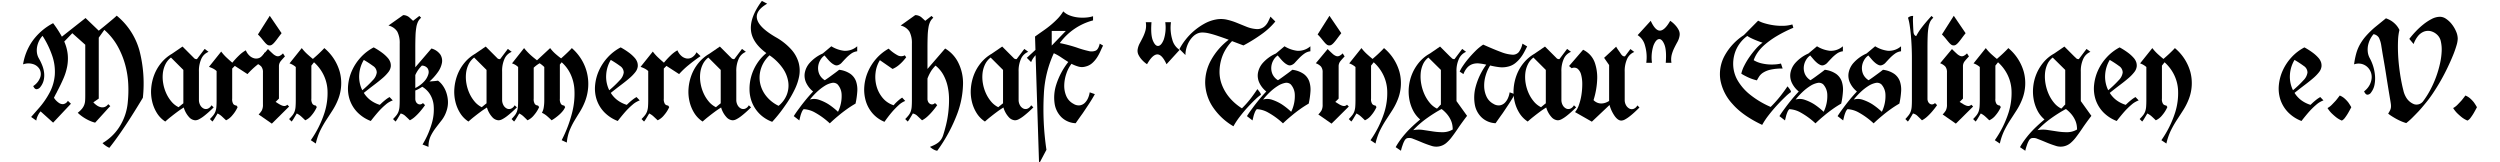<?xml version="1.0" encoding="UTF-8"?>
<svg xmlns="http://www.w3.org/2000/svg" id="Layer_1" data-name="Layer 1" viewBox="0 0 1096 71">
  <path d="M14.565,37.731a7.638,7.638,0,0,0,3.08-3.843,4.467,4.467,0,0,0-.274-3.538,5.001,5.001,0,0,0-2.806-2.227,6.856,6.856,0,0,0-4.453.092,24.674,24.674,0,0,1,3.873-9.882A25.905,25.905,0,0,1,23.287,10.16,49.222,49.222,0,0,1,27.13,16.077L37.5,7.902l5.795,5.552q.916-.732,2.044-1.647t2.227-1.83q1.097-.914,2.073-1.738t1.525-1.372a30.122,30.122,0,0,1,9.943,15.188,57.664,57.664,0,0,1,1.524,20.801q-2.562,4.271-5.124,8.296Q55.312,54.629,52.72,58.35q-2.594,3.721-4.789,6.466-.488-.243-1.037-.549c-.325-.204-.65-.427-.976-.671a9.095,9.095,0,0,1-.976-.854,22.694,22.694,0,0,0,3.751-2.775,21.468,21.468,0,0,0,3.386-3.935,23.943,23.943,0,0,0,3.965-11.529,51.735,51.735,0,0,0,.183-7.625,39.448,39.448,0,0,0-1.28-8.266,36.478,36.478,0,0,0-3.294-8.204,27.139,27.139,0,0,0-5.917-7.32l-2.44,3.416V43.222L40.916,44.869A9.27,9.27,0,0,0,42.41,46.181a5,5,0,0,0,1.708.793,3.152,3.152,0,0,0,1.739-.061,3.316,3.316,0,0,0,1.586-1.25l.915.854q-.672.672-1.525,1.617-.855.946-1.768,1.951-.916,1.006-1.8,1.982t-1.556,1.708a14.635,14.635,0,0,1-2.074-.701A17.329,17.329,0,0,1,37.5,52.006a19.382,19.382,0,0,1-1.922-1.281,14.456,14.456,0,0,1-1.494-1.281,11.8,11.8,0,0,0,1.83-1.738,6.2,6.2,0,0,0,1.007-1.708,6.425,6.425,0,0,0,.397-1.891q.06-1.006.06-2.227V19.615l-5.673-5.063-3.538,3.66a18.815,18.815,0,0,1,1.525,5.673,19.083,19.083,0,0,1-.244,5.276,25.007,25.007,0,0,1-1.647,5.276q-1.159,2.685-2.745,5.673a6.319,6.319,0,0,1-.365.732q-.245.428-.488.915l-.549,1.098a7.297,7.297,0,0,0,2.013,2.136,3.073,3.073,0,0,0,1.952.671,2.802,2.802,0,0,0,2.135-1.464l1.342,1.28-7.808,8.296-5.49-4.94a6.765,6.765,0,0,0-.915,1.281,11.771,11.771,0,0,0-.609,1.28,7.699,7.699,0,0,0-.366,1.464l-2.257-1.586,3.05-3.477a35.663,35.663,0,0,0,5.154-7.381,19.96,19.96,0,0,0,2.165-7.533A21.413,21.413,0,0,0,23.013,24.8a39.862,39.862,0,0,0-4.361-9.089,9.217,9.217,0,0,0-1.465,2.104,9.911,9.911,0,0,0-.884,2.501A8.414,8.414,0,0,0,16.181,23a6.812,6.812,0,0,0,.885,2.654A21.987,21.987,0,0,1,18.59,28.856a12.466,12.466,0,0,1,.763,3.232,9.558,9.558,0,0,1-.214,3.142,7.631,7.631,0,0,1-1.464,2.929,2.265,2.265,0,0,1-1.556.945Q15.234,39.195,14.565,37.731Z"></path>
  <path d="M72.452,53.287a11.915,11.915,0,0,1-3.69-3.782,16.756,16.756,0,0,1-2.074-5.094,18.709,18.709,0,0,1-.397-5.765,21.015,21.015,0,0,1,1.312-5.795,18.932,18.932,0,0,1,3.02-5.215A17.349,17.349,0,0,1,75.38,23.58l4.636-3.172,4.941,4.94a1.438,1.438,0,0,0,1.402.549l3.355-4.452,1.708,1.28a5.875,5.875,0,0,0-3.111,2.959,12.829,12.829,0,0,0-1.098,5.765V43.71a4.743,4.743,0,0,0,.579,2.409,3.469,3.469,0,0,0,1.434,1.434,2.295,2.295,0,0,0,1.8.122,3.203,3.203,0,0,0,1.678-1.525l.976.915q-1.097,1.099-2.227,2.104t-2.165,1.8A13.51,13.51,0,0,1,87.306,52.25a3.74,3.74,0,0,1-1.678.488,3.994,3.994,0,0,1-2.745-1.403,10.484,10.484,0,0,1-2.318-4.209q-1.403.854-2.806,1.891-1.403,1.039-2.623,2.014Q73.733,52.127,72.452,53.287Zm2.501-28.06a8.397,8.397,0,0,0-2.471,3.05,11.699,11.699,0,0,0-1.098,3.966,15.987,15.987,0,0,0,.183,4.392,17.626,17.626,0,0,0,1.312,4.27,15.451,15.451,0,0,0,2.287,3.629,9.551,9.551,0,0,0,3.142,2.471,6.784,6.784,0,0,1,.549-.488c.203-.162.428-.345.671-.549s.528-.427.855-.671v-14.64Z"></path>
  <path d="M96.974,22.604a19.853,19.853,0,0,0,2.439,2.715q1.403,1.312,2.44,2.165a34.938,34.938,0,0,1,2.897-3.141,14.287,14.287,0,0,1,3.019-2.288,6.48,6.48,0,0,0,1.678,2.409,4.612,4.612,0,0,0,2.257,1.159,3.571,3.571,0,0,0,2.379-.427,5.188,5.188,0,0,0,2.043-2.287l1.77,1.708q-2.623,1.77-5.185,3.873a35.494,35.494,0,0,0-4.21,3.995l-5.551-3.599-1.159,1.159V43.222a3.848,3.848,0,0,0,.518,2.409,1.942,1.942,0,0,0,1.373.641l.488.671a13.993,13.993,0,0,1-2.258,3.538,7.84,7.84,0,0,1-2.806,2.258q-.916-.854-1.8-1.678a7.54,7.54,0,0,0-1.921-1.312q-.794,1.342-1.464,2.439a7.745,7.745,0,0,1-.793,1.099l-1.099-1.099A17.533,17.533,0,0,0,93.588,50.45a5.894,5.894,0,0,0,.885-1.647,8.313,8.313,0,0,0,.396-2.044q.091-1.157.091-2.806v-12.81a6.954,6.954,0,0,0-1.586-1.098,13.634,13.634,0,0,0-1.768-.732Z"></path>
  <path d="M117.469,21.506q1.282,1.28,2.136,2.044a4.813,4.813,0,0,0,1.556,1.006,1.879,1.879,0,0,0,1.372-.03,4.995,4.995,0,0,0,1.525-1.129l.854,1.343q-1.22,1.28-1.922,2.165a3.57,3.57,0,0,0-.701,2.287v14.03l-1.464,1.464q.792.489,1.494.915a8.15,8.15,0,0,0,1.343.671,2.622,2.622,0,0,0,1.22.184,1.759,1.759,0,0,0,1.067-.549l.793.793-7.564,7.503-5.795-4.026a8.615,8.615,0,0,0,1.403-1.769,5.458,5.458,0,0,0,.488-2.623v-13.97a3.94,3.94,0,0,0-.732-2.653,5.938,5.938,0,0,0-2.257-1.434Zm5.979-6.954q-1.099,1.405-1.86,2.44-.763,1.037-1.342,1.677a5.915,5.915,0,0,1-1.037.946,1.822,1.822,0,0,1-2.104-.061,6.68,6.68,0,0,1-1.037-1.007q-.549-.64-1.251-1.524a23.102,23.102,0,0,0-1.738-1.922l5.185-8.174Z"></path>
  <path d="M126.74,52.188a17.406,17.406,0,0,0,1.556-1.738,5.869,5.869,0,0,0,.885-1.647,8.267,8.267,0,0,0,.396-2.044q.091-1.157.092-2.806V29.375a7.991,7.991,0,0,0-2.745-1.586l5.368-6.71a19.799,19.799,0,0,0,2.592,2.806q1.433,1.282,2.288,1.952.549-.488,1.281-1.129t1.433-1.312q.702-.669,1.312-1.28.609-.609.977-1.037a20.912,20.912,0,0,1,6.77,10.4,19.314,19.314,0,0,1-.671,11.986,27.753,27.753,0,0,1-2.379,4.728q-1.342,2.105-2.745,4.239a47.001,47.001,0,0,0-2.653,4.606,26.068,26.068,0,0,0-2.043,5.887l-2.196-1.464a44.827,44.827,0,0,0,6.039-12.139,28.317,28.317,0,0,0,1.28-9.761,17.297,17.297,0,0,0-2.043-7.351,18.092,18.092,0,0,0-3.874-4.91l-1.158,1.464V43.222a3.68,3.68,0,0,0,.549,2.409,2.053,2.053,0,0,0,1.403.641l.427.671a14.463,14.463,0,0,1-2.227,3.538,7.431,7.431,0,0,1-2.837,2.258q-.854-.854-1.768-1.678a8.059,8.059,0,0,0-1.952-1.312q-.794,1.342-1.464,2.439a7.675,7.675,0,0,1-.793,1.099Z"></path>
  <path d="M162.547,53.043a16.34,16.34,0,0,1-6.069-4.026,14.576,14.576,0,0,1-3.232-5.52,15.607,15.607,0,0,1-.61-6.314,20.203,20.203,0,0,1,1.738-6.374,21.715,21.715,0,0,1,3.812-5.704,20.803,20.803,0,0,1,5.643-4.331,30.01,30.01,0,0,1,3.812,2.441,15.814,15.814,0,0,1,2.349,2.165,5.513,5.513,0,0,1,1.129,1.922,4.936,4.936,0,0,1,.213,1.77,4.989,4.989,0,0,1-1.067,2.531,17.665,17.665,0,0,1-2.531,2.623q-1.586,1.373-3.69,2.958-2.105,1.588-4.545,3.538a11.953,11.953,0,0,0,2.807,3.111,13.18,13.18,0,0,0,4.209,2.135q.548-.549,1.22-1.159.549-.488,1.312-1.098a12.949,12.949,0,0,1,1.738-1.159l1.403,1.464a9.661,9.661,0,0,0-3.233,1.952,31.551,31.551,0,0,0-3.11,3.05Q164.194,50.908,162.547,53.043Zm-3.05-26.779a14.201,14.201,0,0,0-2.013,6.466,13.373,13.373,0,0,0,1.342,6.832,45.755,45.755,0,0,0,4.545-4.331,5.945,5.945,0,0,0,1.799-3.416,3.416,3.416,0,0,0-1.616-2.897A46.181,46.181,0,0,0,159.497,26.264Z"></path>
  <path d="M176.76,6.622a4.251,4.251,0,0,1,2.593.915q.883.792,1.738,1.586l2.745-2.135.793.793a5.519,5.519,0,0,0-1.342,1.677,8.859,8.859,0,0,0-.763,2.471,28.018,28.018,0,0,0-.366,3.721q-.091,2.197-.092,5.49v8.357l7.076-8.235a7.045,7.045,0,0,1,3.904,2.653,5.122,5.122,0,0,1,.701,3.66,10.254,10.254,0,0,1-1.83,4.117,23.021,23.021,0,0,1-3.629,4.026c.649-.04,1.312-.092,1.982-.152s1.25-.132,1.738-.214a8.889,8.889,0,0,1,1.952,1.952,11.544,11.544,0,0,1,1.616,3.02,14.013,14.013,0,0,1,.793,3.843,11.413,11.413,0,0,1-.579,4.362,13.319,13.319,0,0,1-2.135,4.147q-1.343,1.707-2.623,3.386a21.62,21.62,0,0,0-2.227,3.599,10.639,10.639,0,0,0-.946,4.728l-2.623-1.037a38.131,38.131,0,0,0,4.209-9.76,21.275,21.275,0,0,0,.672-7.381,11.096,11.096,0,0,0-1.77-5.124,9.963,9.963,0,0,0-3.232-3.05q-.732.489-1.495.915a12.074,12.074,0,0,1-1.556.732v3.538a2.96,2.96,0,0,0,.336,1.495,2.141,2.141,0,0,0,.854.854,1.715,1.715,0,0,0,1.099.183,1.922,1.922,0,0,0,1.067-.579l.915.915a33.607,33.607,0,0,1-2.074,2.684,23.949,23.949,0,0,1-2.135,2.227,10.649,10.649,0,0,1-2.44,1.739q-.854-.854-1.921-1.83a4.309,4.309,0,0,0-2.104-1.159q-.794,1.342-1.465,2.439a7.598,7.598,0,0,1-.793,1.099l-1.098-1.099a17.406,17.406,0,0,0,1.556-1.738,5.894,5.894,0,0,0,.885-1.647,8.318,8.318,0,0,0,.397-2.044q.091-1.157.091-2.806V19.127a10.824,10.824,0,0,0-1.037-5.216,6.219,6.219,0,0,0-3.903-2.714Zm5.307,31.964a13.005,13.005,0,0,0,3.935-2.928,7.722,7.722,0,0,0,1.8-3.173,3.03,3.03,0,0,0-.366-2.562,3.135,3.135,0,0,0-2.501-1.159A16.515,16.515,0,0,0,183.5,30.412a13.399,13.399,0,0,0-1.434,2.501Z"></path>
  <path d="M205.369,53.287a11.915,11.915,0,0,1-3.69-3.782,16.753,16.753,0,0,1-2.074-5.094,18.709,18.709,0,0,1-.397-5.765,21.015,21.015,0,0,1,1.312-5.795,18.932,18.932,0,0,1,3.02-5.215,17.348,17.348,0,0,1,4.758-4.057l4.636-3.172,4.941,4.94a1.438,1.438,0,0,0,1.402.549l3.355-4.452,1.708,1.28a5.875,5.875,0,0,0-3.111,2.959,12.829,12.829,0,0,0-1.098,5.765V43.71a4.743,4.743,0,0,0,.579,2.409,3.469,3.469,0,0,0,1.434,1.434,2.295,2.295,0,0,0,1.8.122,3.203,3.203,0,0,0,1.678-1.525l.976.915q-1.097,1.099-2.227,2.104t-2.165,1.8a13.51,13.51,0,0,1-1.982,1.281,3.74,3.74,0,0,1-1.678.488A3.994,3.994,0,0,1,215.8,51.335a10.485,10.485,0,0,1-2.318-4.209q-1.403.854-2.806,1.891-1.403,1.039-2.623,2.014Q206.649,52.127,205.369,53.287Zm2.501-28.06a8.397,8.397,0,0,0-2.471,3.05,11.699,11.699,0,0,0-1.098,3.966,15.987,15.987,0,0,0,.183,4.392,17.617,17.617,0,0,0,1.312,4.27,15.448,15.448,0,0,0,2.287,3.629,9.55,9.55,0,0,0,3.142,2.471,6.784,6.784,0,0,1,.549-.488c.203-.162.428-.345.671-.549s.528-.427.855-.671v-14.64Z"></path>
  <path d="M225.773,50.45a5.869,5.869,0,0,0,.885-1.647,8.262,8.262,0,0,0,.397-2.044q.092-1.157.092-2.806V29.375a6.741,6.741,0,0,0-2.684-1.586l5.298-6.71a22.374,22.374,0,0,0,1.49,1.708q.82.854,1.61,1.556t1.489,1.25q.699.549,1.065.855l5.775-5.368a15.994,15.994,0,0,0,2.401,2.592q1.368,1.19,2.403,1.922.549-.488,1.221-1.098.669-.609,1.342-1.251.671-.64,1.22-1.189t.915-.976a21.585,21.585,0,0,1,4.239,5.032,20.388,20.388,0,0,1,2.41,5.856,20.884,20.884,0,0,1,.519,6.252,21.527,21.527,0,0,1-1.373,6.222,27.759,27.759,0,0,1-2.287,4.606q-1.251,1.983-2.41,3.934a31.953,31.953,0,0,0-2.073,4.179,18.928,18.928,0,0,0-1.221,5.338l-2.257-1.037a56.24,56.24,0,0,0,4.697-12.535,33.284,33.284,0,0,0,.885-9.699,18.422,18.422,0,0,0-1.892-7.138,16.045,16.045,0,0,0-3.69-4.788l-.793.976V43.222a3.848,3.848,0,0,0,.519,2.409,1.94,1.94,0,0,0,1.373.641l.427.671a6.784,6.784,0,0,1-1.099,1.8,14.009,14.009,0,0,1-1.61,1.647q-.879.763-1.726,1.372a14.98,14.98,0,0,1-1.512.977q-.845-.854-1.935-1.8a9.444,9.444,0,0,0-2.307-1.495,6.734,6.734,0,0,0,.793-2.317,18.683,18.683,0,0,0,.244-3.172V29.375a13.329,13.329,0,0,0-2.039-1.647,13.462,13.462,0,0,0-1.423.945,12.455,12.455,0,0,0-1.174,1.007v13.542a3.848,3.848,0,0,0,.519,2.409,1.94,1.94,0,0,0,1.372.641l.488.671a14.098,14.098,0,0,1-2.251,3.538,7.652,7.652,0,0,1-2.85,2.258q-.845-.854-1.723-1.678a7.457,7.457,0,0,0-1.904-1.312q-.79,1.342-1.46,2.439a7.59,7.59,0,0,1-.793,1.099l-1.098-1.099A22.34,22.34,0,0,0,225.773,50.45Z"></path>
  <path d="M270.82,53.043a16.339,16.339,0,0,1-6.069-4.026,14.575,14.575,0,0,1-3.232-5.52,15.607,15.607,0,0,1-.61-6.314,20.203,20.203,0,0,1,1.738-6.374,21.71,21.71,0,0,1,3.812-5.704,20.8,20.8,0,0,1,5.643-4.331,30.018,30.018,0,0,1,3.812,2.441,15.808,15.808,0,0,1,2.349,2.165,5.513,5.513,0,0,1,1.129,1.922,4.936,4.936,0,0,1,.213,1.77,4.988,4.988,0,0,1-1.067,2.531,17.669,17.669,0,0,1-2.531,2.623q-1.587,1.373-3.69,2.958-2.105,1.588-4.545,3.538a11.953,11.953,0,0,0,2.807,3.111,13.181,13.181,0,0,0,4.209,2.135q.548-.549,1.22-1.159.549-.488,1.312-1.098a12.943,12.943,0,0,1,1.738-1.159l1.403,1.464a9.66,9.66,0,0,0-3.233,1.952,31.542,31.542,0,0,0-3.11,3.05Q272.467,50.908,270.82,53.043Zm-3.05-26.779a14.201,14.201,0,0,0-2.013,6.466,13.373,13.373,0,0,0,1.342,6.832,45.744,45.744,0,0,0,4.545-4.331,5.946,5.946,0,0,0,1.799-3.416,3.417,3.417,0,0,0-1.616-2.897A46.181,46.181,0,0,0,267.771,26.264Z"></path>
  <path d="M286.192,22.604a19.852,19.852,0,0,0,2.439,2.715q1.403,1.312,2.44,2.165a34.922,34.922,0,0,1,2.897-3.141,14.288,14.288,0,0,1,3.02-2.288,6.479,6.479,0,0,0,1.678,2.409,4.611,4.611,0,0,0,2.257,1.159,3.571,3.571,0,0,0,2.379-.427,5.187,5.187,0,0,0,2.043-2.287l1.77,1.708q-2.623,1.77-5.184,3.873a35.495,35.495,0,0,0-4.21,3.995L292.17,28.887l-1.159,1.159V43.222a3.848,3.848,0,0,0,.519,2.409,1.942,1.942,0,0,0,1.373.641l.488.671a13.99,13.99,0,0,1-2.258,3.538,7.84,7.84,0,0,1-2.806,2.258q-.915-.854-1.8-1.678a7.538,7.538,0,0,0-1.921-1.312q-.794,1.342-1.464,2.439a7.753,7.753,0,0,1-.793,1.099l-1.099-1.099a17.53,17.53,0,0,0,1.556-1.738,5.892,5.892,0,0,0,.885-1.647,8.313,8.313,0,0,0,.397-2.044q.091-1.157.091-2.806v-12.81a6.955,6.955,0,0,0-1.586-1.098,13.635,13.635,0,0,0-1.769-.732Z"></path>
  <path d="M308.03,53.287a11.915,11.915,0,0,1-3.69-3.782,16.756,16.756,0,0,1-2.074-5.094,18.715,18.715,0,0,1-.397-5.765,21.015,21.015,0,0,1,1.312-5.795A18.929,18.929,0,0,1,306.2,27.637,17.349,17.349,0,0,1,310.958,23.58l4.636-3.172,4.941,4.94a1.438,1.438,0,0,0,1.402.549l3.356-4.452,1.708,1.28a5.875,5.875,0,0,0-3.111,2.959,12.829,12.829,0,0,0-1.098,5.765V43.71a4.744,4.744,0,0,0,.579,2.409,3.469,3.469,0,0,0,1.434,1.434,2.295,2.295,0,0,0,1.8.122,3.202,3.202,0,0,0,1.678-1.525l.976.915q-1.097,1.099-2.227,2.104t-2.165,1.8a13.505,13.505,0,0,1-1.982,1.281,3.74,3.74,0,0,1-1.678.488,3.994,3.994,0,0,1-2.745-1.403,10.484,10.484,0,0,1-2.318-4.209q-1.403.854-2.806,1.891-1.403,1.039-2.623,2.014Q309.31,52.127,308.03,53.287Zm2.501-28.06a8.398,8.398,0,0,0-2.471,3.05,11.699,11.699,0,0,0-1.098,3.966,15.991,15.991,0,0,0,.183,4.392,17.626,17.626,0,0,0,1.312,4.27,15.451,15.451,0,0,0,2.287,3.629,9.552,9.552,0,0,0,3.142,2.471,6.786,6.786,0,0,1,.549-.488c.203-.162.428-.345.671-.549s.528-.427.855-.671v-14.64Z"></path>
  <path d="M338.529,53.409a15.276,15.276,0,0,1-5.52-3.478,15.015,15.015,0,0,1-3.264-4.88,15.694,15.694,0,0,1-1.158-5.673,20.215,20.215,0,0,1,.762-5.917,20.649,20.649,0,0,1,2.501-5.551,19.859,19.859,0,0,1,4.118-4.637q-6.406-4.696-6.771-10.309T334.016.399L336.334,1.62q-5.369,3.11-4.423,6.801t8.204,7.9a26.723,26.723,0,0,1,6.863,5.459,14.696,14.696,0,0,1,3.172,5.795,13.372,13.372,0,0,1,.183,5.947,23.001,23.001,0,0,1-2.043,5.917,46.101,46.101,0,0,1-3.173,5.52q-1.708,2.533-3.172,4.423Q340.237,51.579,338.529,53.409ZM337.37,24.251a13.354,13.354,0,0,0-3.629,5.459,12.82,12.82,0,0,0-.61,6.161,13.237,13.237,0,0,0,2.501,5.887,15.387,15.387,0,0,0,5.704,4.636,11.848,11.848,0,0,0,3.538-4.728,11.171,11.171,0,0,0,.701-5.733,14.052,14.052,0,0,0-2.44-6.039A22.441,22.441,0,0,0,337.37,24.251Z"></path>
  <path d="M347.984,50.908q1.039-1.648,2.379-3.416,1.099-1.525,2.654-3.447,1.554-1.92,3.446-3.934a10.803,10.803,0,0,1-2.897-3.537,7.398,7.398,0,0,1-.793-4.362,8.997,8.997,0,0,1,2.135-4.574,16.685,16.685,0,0,1,5.765-4.179l3.782-3.172a13.66,13.66,0,0,0,5.642,1.982,8.035,8.035,0,0,0,5.704-1.982v2.195a5.697,5.697,0,0,0-2.653,1.037,16.368,16.368,0,0,0-2.196,1.892q-1.006,1.037-1.83,1.952a3.78,3.78,0,0,1-1.616,1.158,1.965,1.965,0,0,1-1.556-.03,6.372,6.372,0,0,1-1.525-.976A12.925,12.925,0,0,1,362.93,26.02q-.733-.853-1.464-1.708a6.229,6.229,0,0,0-1.922,2.166,7.095,7.095,0,0,0-.885,2.928,6.542,6.542,0,0,0,.518,3.08,6.103,6.103,0,0,0,2.41,2.684q1.036-.671,2.165-1.494t2.044-1.495q1.097-.793,2.074-1.586a10.956,10.956,0,0,1,5.002,1.83,6.909,6.909,0,0,1,2.44,3.294,11.378,11.378,0,0,1,.519,4.423,35.159,35.159,0,0,1-.763,5.276,44.602,44.602,0,0,0-3.843,2.471q-2.013,1.434-3.66,2.836-1.953,1.588-3.782,3.356a32.854,32.854,0,0,0-6.466-4.728,11.183,11.183,0,0,0-5.002-1.495,3.994,3.994,0,0,0-.823,1.281,14.443,14.443,0,0,0-.579,1.647q-.243.976-.488,2.013ZM367.199,37a2.85,2.85,0,0,0-2.531-.641,9.313,9.313,0,0,0-3.202,1.342,21.701,21.701,0,0,0-3.386,2.653,30.424,30.424,0,0,0-3.02,3.294,6.494,6.494,0,0,1,4.149.153,19.43,19.43,0,0,1,4.025,1.921,30.856,30.856,0,0,1,4.148,3.294,15.671,15.671,0,0,0,1.586-7.503A7.023,7.023,0,0,0,367.199,37Z"></path>
  <path d="M387.757,53.409a13.94,13.94,0,0,1-5.338-3.844,14.629,14.629,0,0,1-2.897-5.429,17.626,17.626,0,0,1-.609-6.222,20.078,20.078,0,0,1,1.555-6.344,21.684,21.684,0,0,1,3.6-5.765,20.585,20.585,0,0,1,5.521-4.483,16.835,16.835,0,0,0,3.721,2.806,3.319,3.319,0,0,0,3.356.122l.609.854a22.98,22.98,0,0,1-1.647,1.952,17.084,17.084,0,0,1-1.86,1.708,10.818,10.818,0,0,1-2.471,1.464l-5.551-3.843a13.141,13.141,0,0,0-1.892,5.46,15.26,15.26,0,0,0,.397,5.856,13.684,13.684,0,0,0,2.653,5.154,10.242,10.242,0,0,0,4.88,3.294,10.734,10.734,0,0,1,.977-1.098q.488-.488,1.189-1.098a13.37,13.37,0,0,1,1.556-1.159l1.342,1.464a9.018,9.018,0,0,0-3.02,1.982,34.733,34.733,0,0,0-2.958,3.081Q389.28,51.213,387.757,53.409Z"></path>
  <path d="M401.238,6.622a4.343,4.343,0,0,1,2.653.915q.883.792,1.738,1.586l2.745-2.135.793.793a5.519,5.519,0,0,0-1.342,1.677,8.859,8.859,0,0,0-.763,2.471,28.018,28.018,0,0,0-.366,3.721q-.091,2.197-.092,5.49v9.089l7.747-8.967a14.916,14.916,0,0,1,5.612,5.917,20.014,20.014,0,0,1,2.227,9.699,39.322,39.322,0,0,1-2.562,13.084,68.57,68.57,0,0,1-8.753,16.135,4.781,4.781,0,0,1-1.77-.671,7.396,7.396,0,0,1-1.402-1.037q1.097-.428,2.013-.885a9.476,9.476,0,0,0,1.647-1.036,6.087,6.087,0,0,0,1.28-1.403,7.627,7.627,0,0,0,.915-2.044q.609-1.891,1.221-4.392a45.636,45.636,0,0,0,.945-5.276,47.731,47.731,0,0,0,.335-5.704,27.006,27.006,0,0,0-.579-5.643,19.128,19.128,0,0,0-1.86-5.093,13.553,13.553,0,0,0-3.478-4.149,16.235,16.235,0,0,0-1.738,2.074,18.177,18.177,0,0,0-1.8,3.599v8.784a2.96,2.96,0,0,0,.336,1.495,2.14,2.14,0,0,0,.854.854,1.649,1.649,0,0,0,1.068.183,1.909,1.909,0,0,0,1.036-.579l.977.915a33.607,33.607,0,0,1-2.074,2.684,23.949,23.949,0,0,1-2.135,2.227,10.653,10.653,0,0,1-2.44,1.739q-.914-.854-1.952-1.83a4.143,4.143,0,0,0-2.073-1.159q-.794,1.342-1.465,2.439a7.598,7.598,0,0,1-.793,1.099l-1.098-1.099a17.419,17.419,0,0,0,1.556-1.738,5.894,5.894,0,0,0,.885-1.647,8.308,8.308,0,0,0,.397-2.044q.091-1.157.091-2.806V19.127a10.824,10.824,0,0,0-1.037-5.216,6.219,6.219,0,0,0-3.903-2.714Z"></path>
  <path d="M431.799,53.287a11.914,11.914,0,0,1-3.69-3.782,16.751,16.751,0,0,1-2.074-5.094,18.709,18.709,0,0,1-.397-5.765,21.015,21.015,0,0,1,1.312-5.795,18.932,18.932,0,0,1,3.02-5.215,17.348,17.348,0,0,1,4.758-4.057l4.636-3.172,4.941,4.94a1.438,1.438,0,0,0,1.402.549l3.355-4.452,1.708,1.28a5.875,5.875,0,0,0-3.111,2.959,12.829,12.829,0,0,0-1.098,5.765V43.71a4.744,4.744,0,0,0,.579,2.409,3.47,3.47,0,0,0,1.434,1.434,2.295,2.295,0,0,0,1.8.122,3.202,3.202,0,0,0,1.678-1.525l.976.915q-1.097,1.099-2.227,2.104t-2.165,1.8a13.506,13.506,0,0,1-1.982,1.281,3.739,3.739,0,0,1-1.678.488A3.994,3.994,0,0,1,442.23,51.335a10.484,10.484,0,0,1-2.318-4.209q-1.403.854-2.806,1.891-1.403,1.039-2.623,2.014Q433.079,52.127,431.799,53.287Zm2.501-28.06a8.397,8.397,0,0,0-2.471,3.05,11.699,11.699,0,0,0-1.098,3.966,15.991,15.991,0,0,0,.183,4.392,17.617,17.617,0,0,0,1.312,4.27,15.448,15.448,0,0,0,2.287,3.629,9.55,9.55,0,0,0,3.142,2.471,6.784,6.784,0,0,1,.549-.488c.203-.162.428-.345.671-.549s.528-.427.855-.671v-14.64Z"></path>
  <path d="M450.159,25.349l3.782-3.477-.184-5.856q1.953-1.402,3.752-2.653,1.799-1.25,3.354-2.562a36.912,36.912,0,0,0,2.897-2.715,18.025,18.025,0,0,0,2.38-3.111,7.936,7.936,0,0,0,2.836,1.8,14.472,14.472,0,0,0,3.508.854,17.988,17.988,0,0,0,3.629.062,13.396,13.396,0,0,0,3.081-.58V8.94a26.35,26.35,0,0,0-14.579,9.943,61.739,61.739,0,0,1,7.473,1.982,42.965,42.965,0,0,0,5.124,1.494,4.794,4.794,0,0,0,3.202-.183q1.159-.61,1.708-3.05l1.464.854q-.549,1.099-1.189,2.532a19.931,19.931,0,0,1-1.494,2.745,12.226,12.226,0,0,1-2.074,2.409,6.737,6.737,0,0,1-2.989,1.524,5.543,5.543,0,0,1-3.05,0,15.752,15.752,0,0,1-3.05-1.22,14.994,14.994,0,0,0-2.257,4.331,16.704,16.704,0,0,0-.915,5.032,11.319,11.319,0,0,0,.884,4.759,6.931,6.931,0,0,0,3.203,3.446,4.234,4.234,0,0,0,2.775.641,3.963,3.963,0,0,0,2.135-1.067,6.548,6.548,0,0,0,1.434-2.104,9.672,9.672,0,0,0,.732-2.532l2.257.793q-1.099,2.014-2.562,4.24t-2.745,4.117q-1.587,2.196-3.11,4.392a9.495,9.495,0,0,1-6.131-2.531,10.588,10.588,0,0,1-3.08-5.978,18.432,18.432,0,0,1,.701-8.418,31.329,31.329,0,0,1,5.276-9.913q-1.646-1.036-3.232-2.104a20.343,20.343,0,0,0-3.111-1.738,48.116,48.116,0,0,0-4.361,17.812A120.701,120.701,0,0,0,458.76,65.67l-3.232,6.1L454.002,24.19a12.917,12.917,0,0,0-1.128,1.433A7.095,7.095,0,0,0,452.05,27.24Zm10.919-5.368,6.161-6.404h-6.161Z"></path>
  <path d="M502.862,28.155a11.641,11.641,0,0,1-2.258-1.952,9.241,9.241,0,0,1-1.464-2.104,4.024,4.024,0,0,1-.365-2.593,8.631,8.631,0,0,1,.945-2.623q.7-1.28,1.372-2.653a16.816,16.816,0,0,0,1.099-2.928,8.628,8.628,0,0,0,.121-3.569h2.502q-.428,5.552.609,8.053t2.379,2.349q1.342-.152,2.41-2.837a17.128,17.128,0,0,0,.64-7.564h2.501a18.078,18.078,0,0,0,.58,7.625,7.586,7.586,0,0,0,3.202,4.515l-5.733,6.283q-2.014-4.393-4.087-4.301Q505.24,23.945,502.862,28.155Z"></path>
  <path d="M519.758,17.389a26.744,26.744,0,0,1,3.721-3.874,27.563,27.563,0,0,1,4.483-3.11,16.537,16.537,0,0,1,4.972-1.83,11.8,11.8,0,0,1,4.85.03,28.302,28.302,0,0,1,4.453,1.403q2.165.885,4.209,1.707a14.323,14.323,0,0,0,4.117,1.007,4.876,4.876,0,0,0,4.118-1.434,6.854,6.854,0,0,0,1.28-1.799q.519-1.037,1.007-2.196l2.135,2.135a30.326,30.326,0,0,1-5.703,5.338,68.922,68.922,0,0,1-8.266,5.154l-5.002-1.891a19.472,19.472,0,0,0-2.684,3.446,18.169,18.169,0,0,0-2.014,4.514,19.94,19.94,0,0,0-.793,5.246,15.818,15.818,0,0,0,.915,5.581,19.531,19.531,0,0,0,3.111,5.552,23.36,23.36,0,0,0,5.795,5.124,42.946,42.946,0,0,0,4.026-4.545q1.523-2.043,2.744-3.873.426.488.732.915a5.51,5.51,0,0,1,.549.793,1.62,1.62,0,0,1,.244.793,17.022,17.022,0,0,0-2.349,1.951q-1.556,1.465-3.354,3.416-1.8,1.954-3.508,4.179a33.039,33.039,0,0,0-2.806,4.239,27.482,27.482,0,0,1-9.242-8.753,19.918,19.918,0,0,1-3.142-10.065,20.236,20.236,0,0,1,2.532-10.126,28.702,28.702,0,0,1,7.777-8.997q-2.868-1.037-4.972-1.738t-3.721-1.067a12.866,12.866,0,0,0-2.775-.366,5.542,5.542,0,0,0-2.074.366,6.358,6.358,0,0,0-2.104,1.402,10.111,10.111,0,0,0-1.738,2.257,12.312,12.312,0,0,0-1.159,2.807,11.253,11.253,0,0,0-.427,3.05l-2.623-2.623A26.144,26.144,0,0,1,519.758,17.389Z"></path>
  <path d="M546.658,50.908q1.039-1.648,2.379-3.416,1.099-1.525,2.654-3.447,1.554-1.92,3.446-3.934a10.805,10.805,0,0,1-2.897-3.537,7.398,7.398,0,0,1-.793-4.362,8.996,8.996,0,0,1,2.135-4.574,16.687,16.687,0,0,1,5.765-4.179l3.782-3.172a13.661,13.661,0,0,0,5.642,1.982,8.034,8.034,0,0,0,5.704-1.982v2.195a5.697,5.697,0,0,0-2.653,1.037A16.368,16.368,0,0,0,569.625,25.41q-1.006,1.037-1.83,1.952a3.779,3.779,0,0,1-1.616,1.158,1.965,1.965,0,0,1-1.556-.03,6.372,6.372,0,0,1-1.525-.976,12.926,12.926,0,0,1-1.494-1.495q-.733-.853-1.464-1.708a6.228,6.228,0,0,0-1.922,2.166,7.095,7.095,0,0,0-.885,2.928,6.542,6.542,0,0,0,.519,3.08,6.103,6.103,0,0,0,2.41,2.684q1.036-.671,2.165-1.494,1.128-.825,2.044-1.495,1.097-.793,2.074-1.586a10.956,10.956,0,0,1,5.002,1.83,6.91,6.91,0,0,1,2.439,3.294,11.378,11.378,0,0,1,.519,4.423,35.159,35.159,0,0,1-.763,5.276,44.618,44.618,0,0,0-3.843,2.471q-2.013,1.434-3.66,2.836-1.953,1.588-3.782,3.356a32.854,32.854,0,0,0-6.466-4.728,11.183,11.183,0,0,0-5.002-1.495,3.995,3.995,0,0,0-.823,1.281,14.462,14.462,0,0,0-.579,1.647q-.243.976-.488,2.013ZM565.873,37a2.85,2.85,0,0,0-2.531-.641,9.313,9.313,0,0,0-3.202,1.342,21.706,21.706,0,0,0-3.386,2.653,30.423,30.423,0,0,0-3.019,3.294,6.493,6.493,0,0,1,4.148.153,19.428,19.428,0,0,1,4.025,1.921,30.85,30.85,0,0,1,4.148,3.294,15.671,15.671,0,0,0,1.586-7.503A7.023,7.023,0,0,0,565.873,37Z"></path>
  <path d="M582.038,21.506q1.282,1.28,2.136,2.044a4.813,4.813,0,0,0,1.556,1.006,1.879,1.879,0,0,0,1.372-.03,4.997,4.997,0,0,0,1.525-1.129l.854,1.343q-1.22,1.28-1.922,2.165a3.57,3.57,0,0,0-.701,2.287v14.03l-1.464,1.464q.792.489,1.494.915a8.151,8.151,0,0,0,1.343.671,2.621,2.621,0,0,0,1.22.184,1.759,1.759,0,0,0,1.067-.549l.793.793-7.564,7.503-5.795-4.026a8.617,8.617,0,0,0,1.403-1.769,5.458,5.458,0,0,0,.488-2.623v-13.97a3.94,3.94,0,0,0-.732-2.653,5.939,5.939,0,0,0-2.257-1.434Zm5.979-6.954q-1.099,1.405-1.86,2.44t-1.342,1.677a5.915,5.915,0,0,1-1.037.946,1.822,1.822,0,0,1-2.104-.061,6.684,6.684,0,0,1-1.037-1.007q-.549-.64-1.251-1.524a23.138,23.138,0,0,0-1.738-1.922l5.185-8.174Z"></path>
  <path d="M591.31,52.188a17.416,17.416,0,0,0,1.556-1.738,5.866,5.866,0,0,0,.885-1.647,8.271,8.271,0,0,0,.397-2.044q.091-1.157.092-2.806V29.375a7.993,7.993,0,0,0-2.745-1.586l5.368-6.71a19.805,19.805,0,0,0,2.592,2.806q1.433,1.282,2.288,1.952.549-.488,1.281-1.129t1.433-1.312q.702-.669,1.312-1.28.61-.609.977-1.037a20.913,20.913,0,0,1,6.77,10.4,19.315,19.315,0,0,1-.671,11.986,27.76,27.76,0,0,1-2.379,4.728q-1.342,2.105-2.745,4.239a46.981,46.981,0,0,0-2.653,4.606,26.063,26.063,0,0,0-2.043,5.887l-2.196-1.464a44.83,44.83,0,0,0,6.039-12.139,28.314,28.314,0,0,0,1.28-9.761,17.295,17.295,0,0,0-2.043-7.351,18.09,18.09,0,0,0-3.874-4.91L601.07,28.765V43.222a3.68,3.68,0,0,0,.549,2.409,2.053,2.053,0,0,0,1.403.641l.427.671a14.465,14.465,0,0,1-2.227,3.538,7.432,7.432,0,0,1-2.837,2.258q-.854-.854-1.768-1.678a8.059,8.059,0,0,0-1.952-1.312q-.794,1.342-1.464,2.439a7.675,7.675,0,0,1-.793,1.099Z"></path>
  <path d="M643.16,50.786q-2.38,3.11-3.935,5.429-1.556,2.317-2.807,3.935a16.093,16.093,0,0,1-2.439,2.593A6.743,6.743,0,0,1,627.33,63.87q-2.045-.64-4.057-1.494t-3.721-1.495a4.12,4.12,0,0,0-2.745-.275,2.36,2.36,0,0,0-1.098,1.129,10.082,10.082,0,0,0-.793,1.86,16.88,16.88,0,0,0-.732,2.501l-2.318-1.586a30.152,30.152,0,0,1,1.983-3.111q1.068-1.463,2.348-2.928,1.282-1.463,2.867-2.958t3.538-3.142a12.629,12.629,0,0,1-3.142-3.996,17.588,17.588,0,0,1-1.646-5.062,19.615,19.615,0,0,1-.122-5.582,19.922,19.922,0,0,1,1.464-5.52,19.526,19.526,0,0,1,3.05-4.94,16.467,16.467,0,0,1,4.667-3.812l4.453-3.05,2.257,2.257q.853.854,1.647,1.647.792.794,1.099,1.037a1.37,1.37,0,0,0,1.342.549l3.354-4.452,1.708,1.28a6.032,6.032,0,0,0-3.08,2.959,12.515,12.515,0,0,0-1.129,5.765V44.32Zm-23.608,6.282a12.533,12.533,0,0,1,4.361-.091q2.227.334,4.453.671a26.767,26.767,0,0,0,4.361.305,8.467,8.467,0,0,0,4.149-1.189,12.905,12.905,0,0,0-.152-1.83,8.874,8.874,0,0,0-.672-2.227,11.458,11.458,0,0,0-1.494-2.439,14.302,14.302,0,0,0-2.562-2.471q-1.405.733-3.02,1.738-1.617,1.006-3.294,2.196-1.679,1.19-3.264,2.562A33.72,33.72,0,0,0,619.553,57.068Zm6.649-31.842a7.808,7.808,0,0,0-2.41,3.081,11.971,11.971,0,0,0-.976,4.057,17.911,17.911,0,0,0,.274,4.514,19.214,19.214,0,0,0,1.372,4.423,16.2,16.2,0,0,0,2.349,3.781,9.537,9.537,0,0,0,3.172,2.532l.488-.488a7.632,7.632,0,0,0,.518-.58,5.709,5.709,0,0,1,.701-.701V30.656Z"></path>
  <path d="M641.299,28.948a35.876,35.876,0,0,1,2.409-3.203q1.403-1.677,3.081-3.354a21.75,21.75,0,0,1,3.446-2.837q4.758,2.136,7.838,3.264a16.057,16.057,0,0,0,4.941,1.159,3.382,3.382,0,0,0,2.837-1.159,9.414,9.414,0,0,0,1.586-3.69l2.073,1.22q-.548,1.099-1.28,2.471a18.202,18.202,0,0,1-1.708,2.623,13.52,13.52,0,0,1-2.288,2.287,7.844,7.844,0,0,1-3.08,1.464,10.673,10.673,0,0,1-3.935.244,32.333,32.333,0,0,1-3.934-.731,16.913,16.913,0,0,0-1.952,4.331,15.333,15.333,0,0,0-.671,4.818,11.298,11.298,0,0,0,1.007,4.453,6.859,6.859,0,0,0,3.08,3.233,4.236,4.236,0,0,0,2.775.641,3.97,3.97,0,0,0,2.136-1.067,6.533,6.533,0,0,0,1.433-2.104,9.675,9.675,0,0,0,.732-2.532l2.257.793q-1.097,2.014-2.562,4.24t-2.745,4.117q-1.588,2.196-3.111,4.392a9.553,9.553,0,0,1-5.978-2.409,10.27,10.27,0,0,1-3.111-5.673,18.107,18.107,0,0,1,.397-8.052,29.412,29.412,0,0,1,4.605-9.547,25.178,25.178,0,0,0-3.05-.519,7.218,7.218,0,0,0-2.745.214,5.532,5.532,0,0,0-2.349,1.402,8.64,8.64,0,0,0-1.86,3.05l-1.647-1.098A14.814,14.814,0,0,1,641.299,28.948Z"></path>
  <path d="M669.755,53.287a11.913,11.913,0,0,1-3.69-3.782,16.753,16.753,0,0,1-2.074-5.094,18.712,18.712,0,0,1-.396-5.765,21.015,21.015,0,0,1,1.312-5.795,18.929,18.929,0,0,1,3.019-5.215,17.349,17.349,0,0,1,4.758-4.057l4.636-3.172,4.941,4.94a1.438,1.438,0,0,0,1.402.549l3.356-4.452,1.708,1.28a5.875,5.875,0,0,0-3.111,2.959,12.828,12.828,0,0,0-1.098,5.765V43.71a4.744,4.744,0,0,0,.579,2.409,3.469,3.469,0,0,0,1.434,1.434,2.295,2.295,0,0,0,1.8.122,3.202,3.202,0,0,0,1.678-1.525l.976.915q-1.097,1.099-2.227,2.104t-2.165,1.8a13.505,13.505,0,0,1-1.982,1.281,3.74,3.74,0,0,1-1.678.488,3.995,3.995,0,0,1-2.745-1.403,10.484,10.484,0,0,1-2.318-4.209q-1.403.854-2.806,1.891-1.403,1.039-2.623,2.014Q671.035,52.127,669.755,53.287Zm2.501-28.06a8.396,8.396,0,0,0-2.471,3.05,11.697,11.697,0,0,0-1.098,3.966,15.991,15.991,0,0,0,.183,4.392,17.626,17.626,0,0,0,1.312,4.27,15.448,15.448,0,0,0,2.287,3.629,9.55,9.55,0,0,0,3.142,2.471,6.784,6.784,0,0,1,.549-.488c.203-.162.428-.345.671-.549s.528-.427.855-.671v-14.64Z"></path>
  <path d="M687.871,28.948l6.161-7.138a10.872,10.872,0,0,1,2.837,2.014,9.905,9.905,0,0,1,2.409,3.995,20.25,20.25,0,0,1,.945,6.496,34.487,34.487,0,0,1-1.616,9.577,4.827,4.827,0,0,0,1.799,1.189,4.587,4.587,0,0,0,1.861.274,5.801,5.801,0,0,0,1.708-.365,8.236,8.236,0,0,0,1.464-.732V28.52l-2.196-3.172,5.279-4.88a15.437,15.437,0,0,0,1.089,1.708q.483.672.876,1.281a3.652,3.652,0,0,0,.695.854,1.3,1.3,0,0,0,1.211.366l2.379-3.172,1.708,1.281a5.87,5.87,0,0,0-3.111,2.958,12.819,12.819,0,0,0-1.098,5.765V43.77a4.564,4.564,0,0,0,.609,2.41,3.647,3.647,0,0,0,1.464,1.434,2.3,2.3,0,0,0,1.8.121,3.201,3.201,0,0,0,1.678-1.524l.915.915q-1.099,1.097-2.196,2.104t-2.165,1.83a14.557,14.557,0,0,1-1.98,1.312,3.533,3.533,0,0,1-1.637.487q-1.392,0-2.812-1.891a15.549,15.549,0,0,1-2.328-4.941l-7.745,7.32-7.381-4.209a9.582,9.582,0,0,0,1.708-3.142A23.82,23.82,0,0,0,693.3,41.605a30.442,30.442,0,0,0,.366-4.697,15.57,15.57,0,0,0-.488-4.117,5.015,5.015,0,0,0-1.524-2.623,2.478,2.478,0,0,0-2.623-.244Z"></path>
  <path d="M723.679,9.123q2.013,4.392,4.087,4.3t4.453-4.3a11.663,11.663,0,0,1,2.257,1.952A9.284,9.284,0,0,1,735.94,13.18a4.029,4.029,0,0,1,.366,2.592,8.289,8.289,0,0,1-.946,2.654q-.702,1.251-1.372,2.622a16.564,16.564,0,0,0-1.098,2.929,8.573,8.573,0,0,0-.122,3.568h-2.501q.426-5.55-.61-8.052-1.038-2.501-2.379-2.349-1.343.152-2.409,2.836a17.099,17.099,0,0,0-.641,7.564h-2.501a18.098,18.098,0,0,0-.58-7.625,7.592,7.592,0,0,0-3.202-4.514Z"></path>
  <path d="M770.221,35.23a19.74,19.74,0,0,1-2.745-.854,21.453,21.453,0,0,1-2.135-.977,20.657,20.657,0,0,1-1.952-1.098,14.184,14.184,0,0,1,1.281-3.477,30.798,30.798,0,0,1,2.318-3.874,38.553,38.553,0,0,1,2.836-3.599A16.898,16.898,0,0,1,772.722,18.7a13.002,13.002,0,0,1-1.312-.428q-.823-.305-1.8-.701t-1.921-.854a14.058,14.058,0,0,1-1.678-.946,14.269,14.269,0,0,0-3.294,3.264,14.537,14.537,0,0,0-2.287,4.636,15.652,15.652,0,0,0-.55,5.582,14.44,14.44,0,0,0,1.922,6.039,22.553,22.553,0,0,0,5.186,6.009,39.334,39.334,0,0,0,9.271,5.581,52.669,52.669,0,0,0,4.361-4.88q1.799-2.317,3.019-4.149.426.489.732.915a5.566,5.566,0,0,1,.549.793,1.624,1.624,0,0,1,.244.793,18.024,18.024,0,0,0-2.44,2.044q-1.647,1.556-3.568,3.629-1.922,2.076-3.721,4.393a32.701,32.701,0,0,0-2.897,4.331q-8.542-4.027-13.024-9.181a20.99,20.99,0,0,1-5.308-10.553,16.858,16.858,0,0,1,1.83-10.523,25.243,25.243,0,0,1,8.448-9.089l6.161-6.223.122-.122a13.369,13.369,0,0,0,2.867,1.159,27.261,27.261,0,0,0,3.935.855,24.828,24.828,0,0,0,4.269.243,14.617,14.617,0,0,0,3.935-.609l.428,1.464a59.071,59.071,0,0,0-7.29,3.66,37.387,37.387,0,0,0-5.094,3.629A19.05,19.05,0,0,0,770.557,23a13.776,13.776,0,0,0-1.739,3.386,11.726,11.726,0,0,0,3.264,1.342,18.361,18.361,0,0,0,3.355.519,20.965,20.965,0,0,0,3.02-.03,13.804,13.804,0,0,0,2.317-.366l.733,2.196a22.74,22.74,0,0,0-5.399.519,10.115,10.115,0,0,0-3.202,1.312,5.83,5.83,0,0,0-1.708,1.678Q770.648,34.439,770.221,35.23Z"></path>
  <path d="M780.102,50.908q1.039-1.648,2.379-3.416,1.099-1.525,2.654-3.447,1.554-1.92,3.446-3.934a10.803,10.803,0,0,1-2.897-3.537,7.398,7.398,0,0,1-.793-4.362,8.996,8.996,0,0,1,2.135-4.574,16.686,16.686,0,0,1,5.765-4.179l3.782-3.172a13.661,13.661,0,0,0,5.642,1.982,8.034,8.034,0,0,0,5.704-1.982v2.195a5.697,5.697,0,0,0-2.653,1.037,16.374,16.374,0,0,0-2.196,1.892q-1.006,1.037-1.83,1.952a3.78,3.78,0,0,1-1.616,1.158,1.965,1.965,0,0,1-1.556-.03,6.372,6.372,0,0,1-1.525-.976,12.918,12.918,0,0,1-1.494-1.495q-.732-.853-1.464-1.708a6.227,6.227,0,0,0-1.922,2.166,7.095,7.095,0,0,0-.885,2.928,6.542,6.542,0,0,0,.519,3.08,6.102,6.102,0,0,0,2.41,2.684q1.036-.671,2.165-1.494,1.128-.825,2.044-1.495,1.097-.793,2.074-1.586a10.956,10.956,0,0,1,5.002,1.83,6.91,6.91,0,0,1,2.439,3.294,11.378,11.378,0,0,1,.518,4.423,35.133,35.133,0,0,1-.763,5.276,44.602,44.602,0,0,0-3.843,2.471q-2.013,1.434-3.66,2.836-1.953,1.588-3.782,3.356a32.851,32.851,0,0,0-6.466-4.728,11.183,11.183,0,0,0-5.002-1.495,3.994,3.994,0,0,0-.823,1.281,14.463,14.463,0,0,0-.579,1.647q-.243.976-.488,2.013ZM799.317,37a2.85,2.85,0,0,0-2.531-.641,9.314,9.314,0,0,0-3.202,1.342,21.702,21.702,0,0,0-3.386,2.653,30.423,30.423,0,0,0-3.019,3.294,6.493,6.493,0,0,1,4.148.153,19.428,19.428,0,0,1,4.025,1.921,30.851,30.851,0,0,1,4.149,3.294,15.672,15.672,0,0,0,1.586-7.503A7.023,7.023,0,0,0,799.317,37Z"></path>
  <path d="M805.601,50.908q1.039-1.648,2.379-3.416,1.099-1.525,2.654-3.447,1.554-1.92,3.446-3.934a10.805,10.805,0,0,1-2.897-3.537,7.399,7.399,0,0,1-.793-4.362,8.997,8.997,0,0,1,2.135-4.574,16.685,16.685,0,0,1,5.765-4.179l3.782-3.172a13.66,13.66,0,0,0,5.642,1.982,8.035,8.035,0,0,0,5.704-1.982v2.195a5.697,5.697,0,0,0-2.653,1.037,16.368,16.368,0,0,0-2.196,1.892q-1.006,1.037-1.83,1.952a3.78,3.78,0,0,1-1.616,1.158,1.965,1.965,0,0,1-1.556-.03,6.372,6.372,0,0,1-1.525-.976,12.925,12.925,0,0,1-1.494-1.495q-.732-.853-1.464-1.708a6.228,6.228,0,0,0-1.922,2.166,7.094,7.094,0,0,0-.885,2.928,6.542,6.542,0,0,0,.518,3.08,6.103,6.103,0,0,0,2.41,2.684q1.036-.671,2.165-1.494t2.044-1.495q1.097-.793,2.074-1.586a10.956,10.956,0,0,1,5.002,1.83,6.91,6.91,0,0,1,2.439,3.294,11.378,11.378,0,0,1,.519,4.423,35.159,35.159,0,0,1-.763,5.276,44.602,44.602,0,0,0-3.843,2.471q-2.013,1.434-3.66,2.836-1.952,1.588-3.782,3.356a32.854,32.854,0,0,0-6.466-4.728,11.183,11.183,0,0,0-5.002-1.495,3.994,3.994,0,0,0-.823,1.281,14.443,14.443,0,0,0-.579,1.647q-.243.976-.488,2.013ZM824.815,37a2.85,2.85,0,0,0-2.531-.641,9.313,9.313,0,0,0-3.202,1.342,21.706,21.706,0,0,0-3.386,2.653,30.413,30.413,0,0,0-3.019,3.294,6.493,6.493,0,0,1,4.148.153,19.428,19.428,0,0,1,4.025,1.921,30.856,30.856,0,0,1,4.148,3.294,15.671,15.671,0,0,0,1.586-7.503A7.023,7.023,0,0,0,824.815,37Z"></path>
  <path d="M835.308,52.188a22.572,22.572,0,0,0,1.495-1.738,5.863,5.863,0,0,0,.884-1.647,8.267,8.267,0,0,0,.397-2.044q.092-1.157.092-2.806V25.471q0-2.562-.122-5.185t-.335-4.941q-.215-2.317-.519-4.301a20.499,20.499,0,0,0-.732-3.263,3.047,3.047,0,0,1,2.252-.793,20.351,20.351,0,0,0-.061,2.866q.06,1.831.182,3.782.06,1.83,1.209,2.196a25.75,25.75,0,0,1,2.569-3.965q1.601-2.074,4.158-4.88l.793.793a5.537,5.537,0,0,0-1.343,1.677,8.898,8.898,0,0,0-.762,2.471,27.868,27.868,0,0,0-.366,3.721q-.092,2.197-.092,5.49V43.222a2.95,2.95,0,0,0,.336,1.495,2.203,2.203,0,0,0,.823.854,1.604,1.604,0,0,0,1.067.183,1.922,1.922,0,0,0,1.067-.579l.915.915a33.584,33.584,0,0,1-2.074,2.684,23.982,23.982,0,0,1-2.13,2.227,10.66,10.66,0,0,1-2.423,1.739q-.847-.854-1.875-1.83a4.094,4.094,0,0,0-2.056-1.159q-.79,1.342-1.459,2.439a7.738,7.738,0,0,1-.793,1.099Z"></path>
  <path d="M855.742,21.506q1.282,1.28,2.136,2.044a4.813,4.813,0,0,0,1.556,1.006,1.879,1.879,0,0,0,1.372-.03,4.997,4.997,0,0,0,1.525-1.129l.854,1.343q-1.22,1.28-1.922,2.165a3.57,3.57,0,0,0-.701,2.287v14.03l-1.464,1.464q.792.489,1.494.915a8.151,8.151,0,0,0,1.343.671,2.621,2.621,0,0,0,1.22.184,1.759,1.759,0,0,0,1.067-.549l.793.793L857.45,54.202l-5.795-4.026a8.617,8.617,0,0,0,1.403-1.769,5.458,5.458,0,0,0,.488-2.623v-13.97a3.94,3.94,0,0,0-.732-2.653,5.939,5.939,0,0,0-2.257-1.434Zm5.979-6.954q-1.099,1.405-1.86,2.44-.763,1.037-1.342,1.677a5.915,5.915,0,0,1-1.037.946,1.822,1.822,0,0,1-2.104-.061,6.684,6.684,0,0,1-1.037-1.007q-.549-.64-1.251-1.524a23.138,23.138,0,0,0-1.738-1.922l5.185-8.174Z"></path>
  <path d="M865.014,52.188a17.416,17.416,0,0,0,1.556-1.738,5.866,5.866,0,0,0,.885-1.647,8.271,8.271,0,0,0,.397-2.044q.091-1.157.092-2.806V29.375a7.993,7.993,0,0,0-2.745-1.586l5.368-6.71a19.805,19.805,0,0,0,2.592,2.806q1.433,1.282,2.288,1.952.549-.488,1.281-1.129t1.433-1.312q.702-.669,1.312-1.28.61-.609.977-1.037a20.913,20.913,0,0,1,6.77,10.4,19.315,19.315,0,0,1-.671,11.986,27.76,27.76,0,0,1-2.379,4.728q-1.342,2.105-2.745,4.239a46.981,46.981,0,0,0-2.653,4.606,26.063,26.063,0,0,0-2.043,5.887L874.53,61.461a44.83,44.83,0,0,0,6.039-12.139,28.314,28.314,0,0,0,1.28-9.761,17.295,17.295,0,0,0-2.043-7.351,18.09,18.09,0,0,0-3.874-4.91l-1.158,1.464V43.222a3.68,3.68,0,0,0,.549,2.409,2.053,2.053,0,0,0,1.403.641l.427.671a14.465,14.465,0,0,1-2.227,3.538,7.432,7.432,0,0,1-2.837,2.258q-.854-.854-1.768-1.678a8.059,8.059,0,0,0-1.952-1.312q-.794,1.342-1.464,2.439a7.675,7.675,0,0,1-.793,1.099Z"></path>
  <path d="M916.864,50.786q-2.38,3.11-3.935,5.429-1.556,2.317-2.807,3.935a16.093,16.093,0,0,1-2.439,2.593,6.743,6.743,0,0,1-6.649,1.128q-2.045-.64-4.057-1.494t-3.721-1.495a4.12,4.12,0,0,0-2.745-.275,2.36,2.36,0,0,0-1.098,1.129,10.082,10.082,0,0,0-.793,1.86,16.88,16.88,0,0,0-.732,2.501l-2.318-1.586a30.152,30.152,0,0,1,1.983-3.111q1.068-1.463,2.348-2.928,1.282-1.463,2.867-2.958t3.538-3.142a12.629,12.629,0,0,1-3.142-3.996,17.588,17.588,0,0,1-1.646-5.062,19.615,19.615,0,0,1-.122-5.582,19.919,19.919,0,0,1,1.464-5.52,19.523,19.523,0,0,1,3.05-4.94,16.467,16.467,0,0,1,4.667-3.812l4.453-3.05,2.257,2.257q.853.854,1.647,1.647.792.794,1.099,1.037a1.37,1.37,0,0,0,1.342.549l3.354-4.452,1.708,1.28a6.032,6.032,0,0,0-3.08,2.959,12.515,12.515,0,0,0-1.129,5.765V44.32Zm-23.608,6.282a12.533,12.533,0,0,1,4.361-.091q2.227.334,4.453.671a26.767,26.767,0,0,0,4.361.305,8.467,8.467,0,0,0,4.149-1.189,12.905,12.905,0,0,0-.152-1.83,8.874,8.874,0,0,0-.672-2.227,11.458,11.458,0,0,0-1.494-2.439,14.302,14.302,0,0,0-2.562-2.471q-1.405.733-3.02,1.738-1.617,1.006-3.294,2.196-1.679,1.19-3.264,2.562A33.735,33.735,0,0,0,893.257,57.068Zm6.649-31.842a7.808,7.808,0,0,0-2.41,3.081,11.971,11.971,0,0,0-.976,4.057,17.911,17.911,0,0,0,.274,4.514,19.214,19.214,0,0,0,1.372,4.423,16.2,16.2,0,0,0,2.349,3.781,9.537,9.537,0,0,0,3.172,2.532l.488-.488a7.632,7.632,0,0,0,.518-.58,5.716,5.716,0,0,1,.701-.701V30.656Z"></path>
  <path d="M927.965,53.043a16.34,16.34,0,0,1-6.069-4.026,14.576,14.576,0,0,1-3.232-5.52,15.607,15.607,0,0,1-.61-6.314,20.206,20.206,0,0,1,1.738-6.374,21.715,21.715,0,0,1,3.812-5.704,20.802,20.802,0,0,1,5.643-4.331,30.018,30.018,0,0,1,3.812,2.441,15.808,15.808,0,0,1,2.349,2.165,5.511,5.511,0,0,1,1.129,1.922,4.932,4.932,0,0,1,.213,1.77,4.988,4.988,0,0,1-1.067,2.531,17.664,17.664,0,0,1-2.531,2.623q-1.586,1.373-3.69,2.958-2.105,1.588-4.545,3.538a11.953,11.953,0,0,0,2.807,3.111,13.18,13.18,0,0,0,4.209,2.135q.548-.549,1.22-1.159.549-.488,1.312-1.098A12.943,12.943,0,0,1,936.2,42.551l1.403,1.464a9.66,9.66,0,0,0-3.233,1.952,31.529,31.529,0,0,0-3.11,3.05Q929.612,50.908,927.965,53.043Zm-3.05-26.779a14.203,14.203,0,0,0-2.013,6.466,13.374,13.374,0,0,0,1.342,6.832,45.746,45.746,0,0,0,4.545-4.331,5.946,5.946,0,0,0,1.799-3.416,3.417,3.417,0,0,0-1.616-2.897A46.184,46.184,0,0,0,924.915,26.264Z"></path>
  <path d="M938.029,52.188A17.419,17.419,0,0,0,939.585,50.45a5.869,5.869,0,0,0,.885-1.647,8.262,8.262,0,0,0,.397-2.044q.091-1.157.092-2.806V29.375a7.992,7.992,0,0,0-2.745-1.586l5.368-6.71a19.793,19.793,0,0,0,2.592,2.806q1.433,1.282,2.288,1.952.549-.488,1.281-1.129t1.433-1.312q.702-.669,1.312-1.28.609-.609.977-1.037a20.913,20.913,0,0,1,6.77,10.4,19.315,19.315,0,0,1-.671,11.986,27.76,27.76,0,0,1-2.379,4.728q-1.342,2.105-2.745,4.239a46.98,46.98,0,0,0-2.653,4.606,26.063,26.063,0,0,0-2.043,5.887l-2.196-1.464a44.827,44.827,0,0,0,6.039-12.139,28.314,28.314,0,0,0,1.28-9.761,17.297,17.297,0,0,0-2.043-7.351,18.09,18.09,0,0,0-3.874-4.91L947.79,28.765V43.222a3.68,3.68,0,0,0,.549,2.409,2.053,2.053,0,0,0,1.403.641l.427.671a14.462,14.462,0,0,1-2.227,3.538,7.433,7.433,0,0,1-2.837,2.258q-.854-.854-1.769-1.678a8.056,8.056,0,0,0-1.952-1.312q-.794,1.342-1.464,2.439a7.667,7.667,0,0,1-.793,1.099Z"></path>
  <path d="M1008.971,53.043a16.339,16.339,0,0,1-6.069-4.026,14.577,14.577,0,0,1-3.232-5.52,15.609,15.609,0,0,1-.61-6.314,20.2,20.2,0,0,1,1.738-6.374,21.71,21.71,0,0,1,3.812-5.704,20.8,20.8,0,0,1,5.643-4.331,30.018,30.018,0,0,1,3.812,2.441,15.813,15.813,0,0,1,2.349,2.165,5.513,5.513,0,0,1,1.129,1.922,4.936,4.936,0,0,1,.213,1.77,4.988,4.988,0,0,1-1.067,2.531,17.665,17.665,0,0,1-2.531,2.623q-1.586,1.373-3.69,2.958-2.105,1.588-4.545,3.538a11.953,11.953,0,0,0,2.807,3.111,13.181,13.181,0,0,0,4.209,2.135q.548-.549,1.22-1.159.549-.488,1.312-1.098a12.943,12.943,0,0,1,1.738-1.159l1.403,1.464a9.659,9.659,0,0,0-3.233,1.952,31.542,31.542,0,0,0-3.11,3.05Q1010.618,50.908,1008.971,53.043Zm-3.05-26.779a14.201,14.201,0,0,0-2.013,6.466,13.373,13.373,0,0,0,1.342,6.832,45.755,45.755,0,0,0,4.545-4.331,5.946,5.946,0,0,0,1.799-3.416,3.417,3.417,0,0,0-1.616-2.897A46.181,46.181,0,0,0,1005.921,26.264Z"></path>
  <path d="M1025.745,41.88a7.128,7.128,0,0,1,2.136,1.312,13.557,13.557,0,0,1,1.586,1.678,23.66,23.66,0,0,1,1.342,2.135q-.732,1.403-1.403,2.562a21.342,21.342,0,0,1-1.342,2.014,3.955,3.955,0,0,1-1.403,1.28,10.47,10.47,0,0,1-2.623-1.555,26.879,26.879,0,0,1-2.013-1.8,13.045,13.045,0,0,1-1.647-2.135,7.806,7.806,0,0,0,1.951-1.495q.916-.945,1.708-1.799Q1024.891,43.039,1025.745,41.88Z"></path>
  <path d="M1032.028,28.216a34.273,34.273,0,0,1,.976-4.88,17.85,17.85,0,0,1,1.678-3.996,22.385,22.385,0,0,1,2.623-3.629,39.547,39.547,0,0,1,3.812-3.721l4.88-3.966a12.175,12.175,0,0,1,2.318,1.099,10.586,10.586,0,0,1,1.951,1.616,9.049,9.049,0,0,1,1.647,2.409,22.511,22.511,0,0,0-.61,4.545q-.123,2.653,0,5.643t.488,6.069q.366,3.08.854,5.703t1.007,4.575a9.857,9.857,0,0,0,1.007,2.685,7.054,7.054,0,0,0,3.69,3.324,3.599,3.599,0,0,0,3.812-1.129,37.51,37.51,0,0,0,3.264-5.124,44.932,44.932,0,0,0,2.562-5.733,46.027,46.027,0,0,0,1.708-5.826,30.231,30.231,0,0,0,.732-5.367,16.135,16.135,0,0,0-.366-4.362,5.414,5.414,0,0,0-1.556-2.866,6.31,6.31,0,0,0-2.989-1.647,5.118,5.118,0,0,0-2.928.244,6.349,6.349,0,0,0-2.562,1.952,11.321,11.321,0,0,0-1.892,3.477l-1.891-2.257a39.617,39.617,0,0,1,2.775-3.232,33.024,33.024,0,0,1,3.416-3.142,21.596,21.596,0,0,1,3.66-2.379,7.973,7.973,0,0,1,3.629-.946,4.806,4.806,0,0,1,2.654.915,10.892,10.892,0,0,1,2.501,2.349,13.972,13.972,0,0,1,1.86,3.142,8.234,8.234,0,0,1,.732,3.233,11.691,11.691,0,0,1-.549,2.958,43.688,43.688,0,0,1-1.556,4.393q-1.006,2.47-2.379,5.337T1070,35.384q-1.616,2.836-3.416,5.52a51.227,51.227,0,0,1-3.629,4.818q-1.282,1.588-2.685,3.111-1.22,1.28-2.622,2.684a29.198,29.198,0,0,1-2.745,2.44,18.337,18.337,0,0,1-2.501-.915q-1.222-.549-2.288-1.159-1.068-.61-1.891-1.159a13.616,13.616,0,0,1-1.251-.915,13.925,13.925,0,0,0,.854-1.494,3.847,3.847,0,0,0,.366-1.312,6.991,6.991,0,0,0-.062-1.556q-.123-.883-.366-2.287-.914-5.429-1.647-10.126-.306-2.014-.641-3.996t-.641-3.721q-.306-1.739-.519-3.08t-.335-2.074a11.831,11.831,0,0,0-1.068-3.63,3.503,3.503,0,0,0-2.348-1.556,10.922,10.922,0,0,0-2.41,4.911,9.429,9.429,0,0,0-.122,2.836,7.41,7.41,0,0,0,.885,2.807,19.416,19.416,0,0,1,2.287,7.686,14.637,14.637,0,0,1-.213,3.904,8.067,8.067,0,0,1-1.464,3.354,2.082,2.082,0,0,1-1.556,1.037q-.885.061-1.556-1.464a8.563,8.563,0,0,0,2.44-2.837,7.752,7.752,0,0,0,.884-3.05,5.986,5.986,0,0,0-2.135-5.002,5.741,5.741,0,0,0-2.501-1.189A5.813,5.813,0,0,0,1032.028,28.216Z"></path>
  <path d="M1080.827,41.88a7.128,7.128,0,0,1,2.136,1.312,13.55,13.55,0,0,1,1.586,1.678,23.66,23.66,0,0,1,1.342,2.135q-.732,1.403-1.403,2.562a21.322,21.322,0,0,1-1.342,2.014,3.954,3.954,0,0,1-1.403,1.28,10.47,10.47,0,0,1-2.623-1.555,26.899,26.899,0,0,1-2.013-1.8A13.044,13.044,0,0,1,1075.46,47.37a7.805,7.805,0,0,0,1.951-1.495q.916-.945,1.708-1.799Q1079.973,43.039,1080.827,41.88Z"></path>
</svg>
